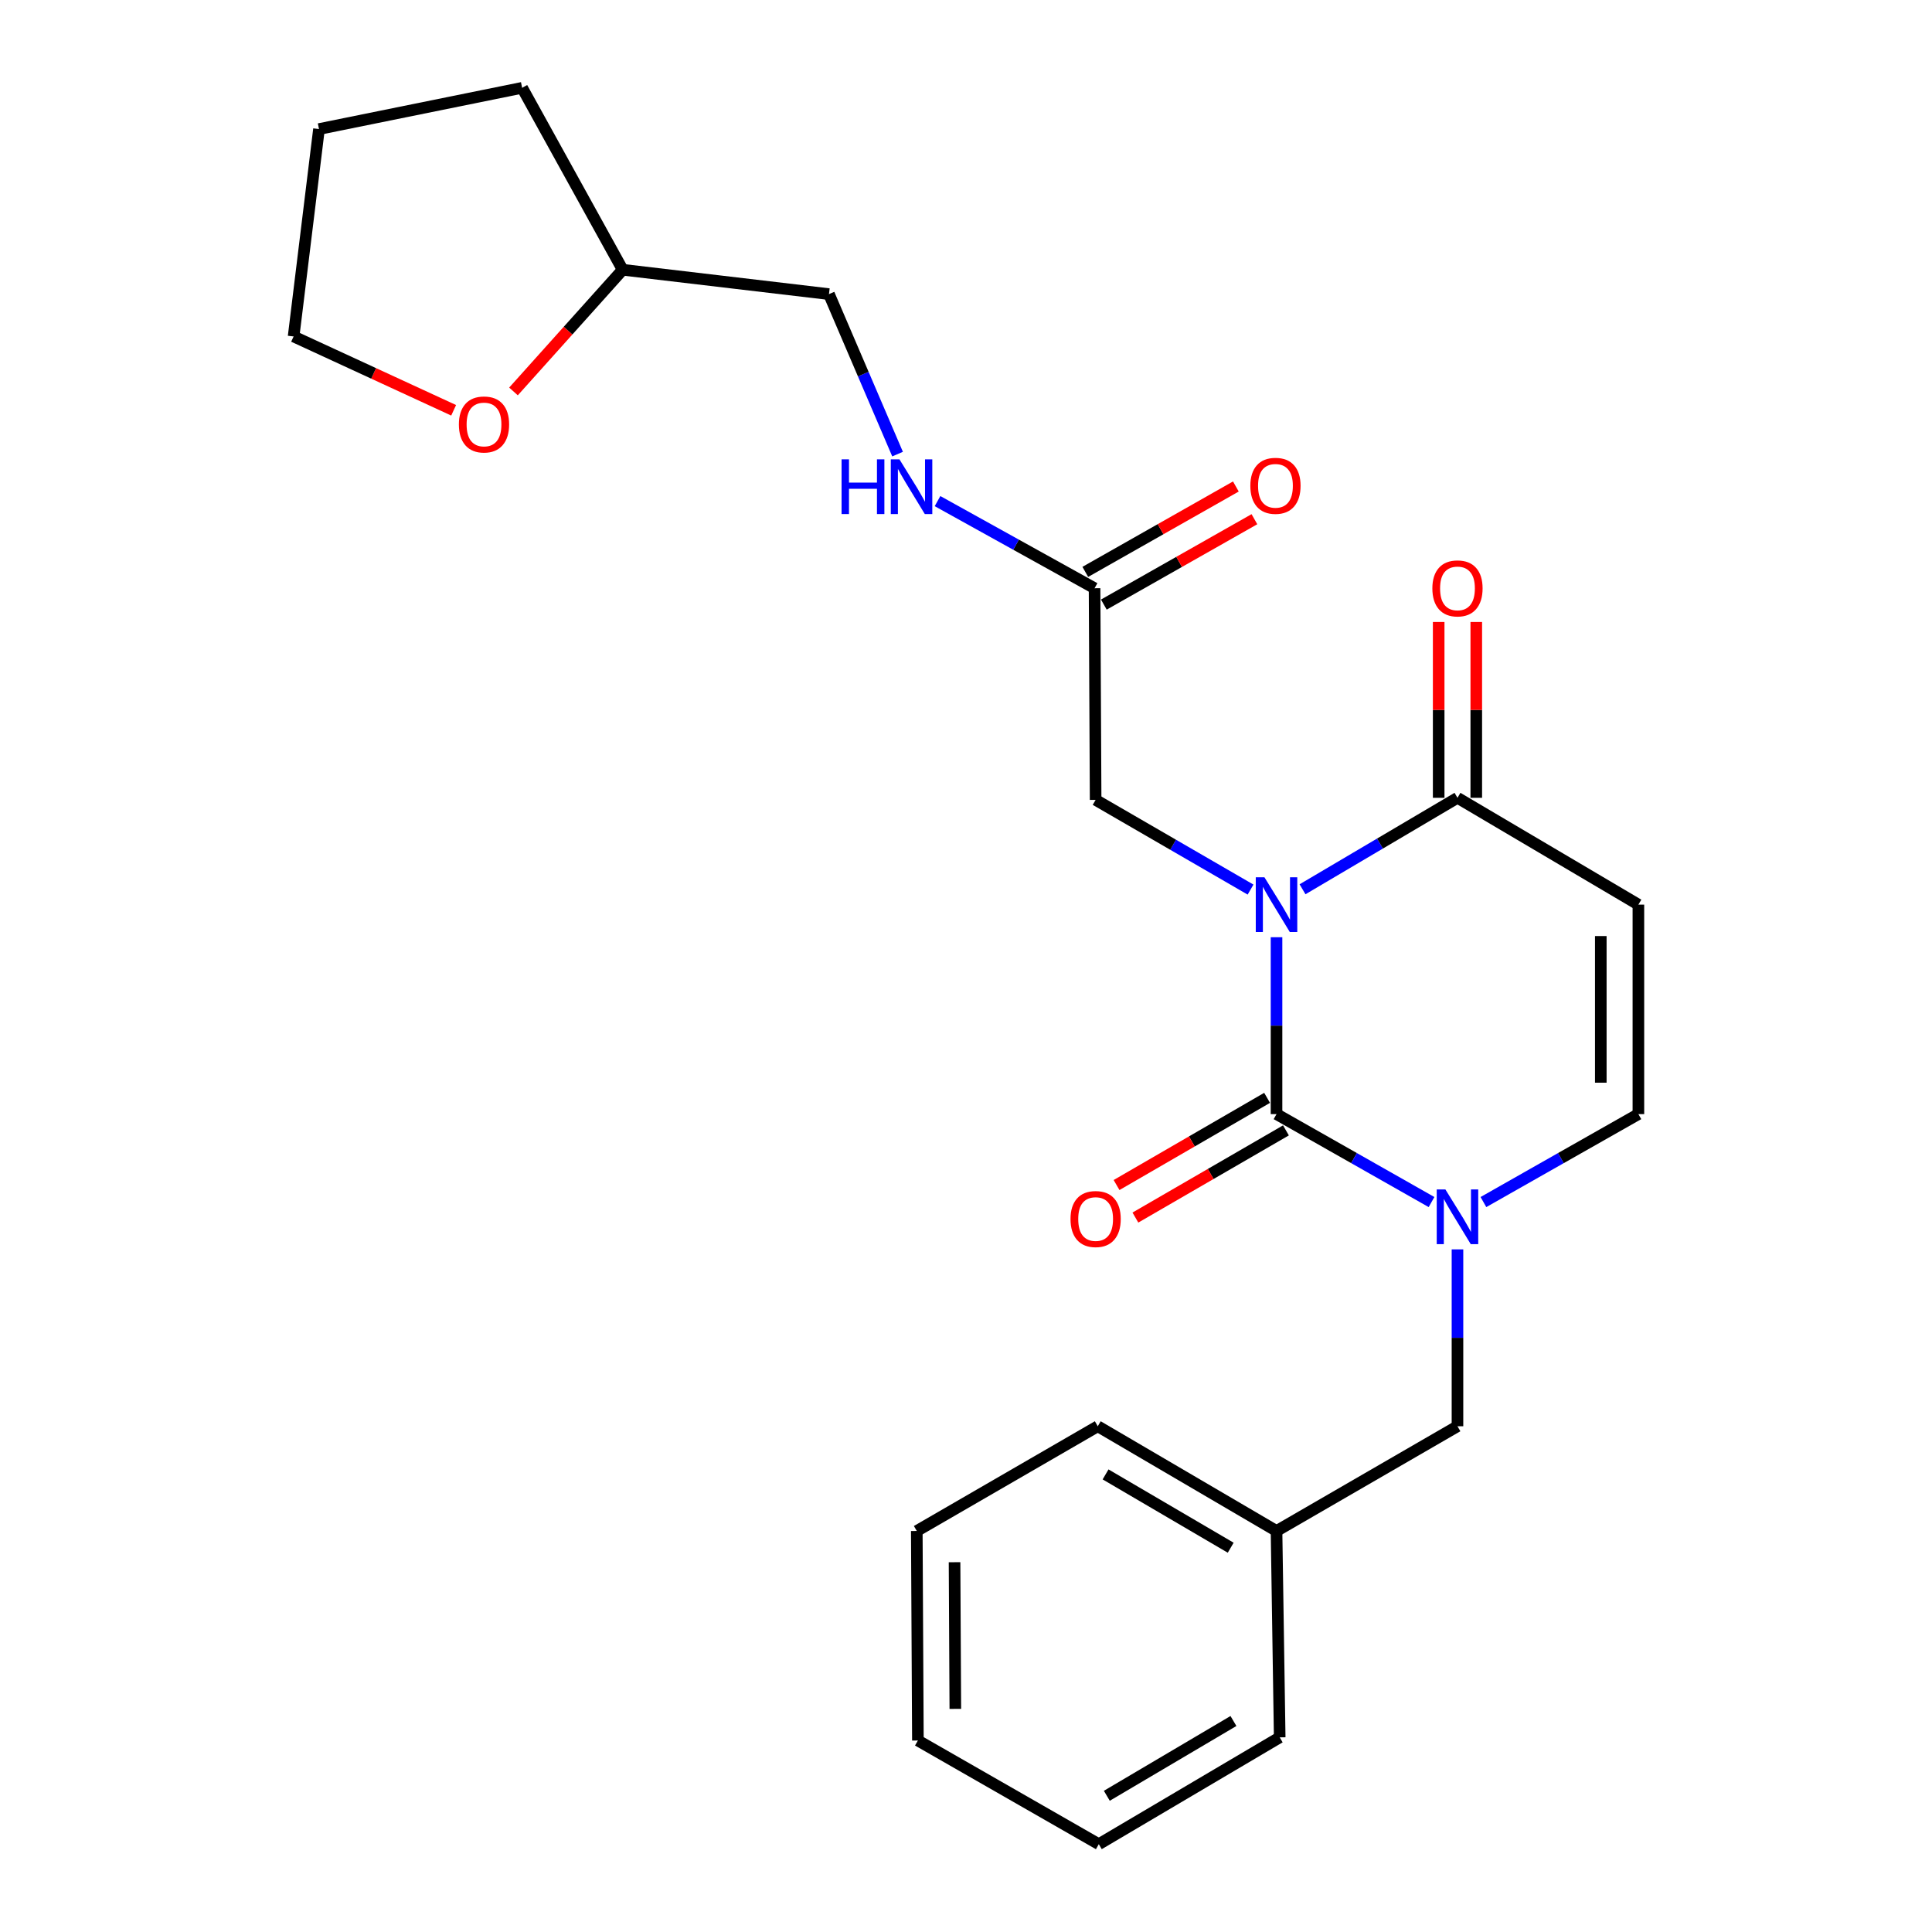 <?xml version='1.0' encoding='iso-8859-1'?>
<svg version='1.1' baseProfile='full'
              xmlns='http://www.w3.org/2000/svg'
                      xmlns:rdkit='http://www.rdkit.org/xml'
                      xmlns:xlink='http://www.w3.org/1999/xlink'
                  xml:space='preserve'
width='1000px' height='1000px' viewBox='0 0 1000 1000'>
<!-- END OF HEADER -->
<rect style='opacity:1.0;fill:#FFFFFF;stroke:none' width='1000' height='1000' x='0' y='0'> </rect>
<path class='bond-0' d='M 660.727,485.106 L 660.727,530.886' style='fill:none;fill-rule:evenodd;stroke:#0000FF;stroke-width:6px;stroke-linecap:butt;stroke-linejoin:miter;stroke-opacity:1' />
<path class='bond-0' d='M 660.727,530.886 L 660.727,576.666' style='fill:none;fill-rule:evenodd;stroke:#000000;stroke-width:6px;stroke-linecap:butt;stroke-linejoin:miter;stroke-opacity:1' />
<path class='bond-2' d='M 674.186,460.29 L 714.287,436.617' style='fill:none;fill-rule:evenodd;stroke:#0000FF;stroke-width:6px;stroke-linecap:butt;stroke-linejoin:miter;stroke-opacity:1' />
<path class='bond-2' d='M 714.287,436.617 L 754.388,412.944' style='fill:none;fill-rule:evenodd;stroke:#000000;stroke-width:6px;stroke-linecap:butt;stroke-linejoin:miter;stroke-opacity:1' />
<path class='bond-5' d='M 647.282,460.449 L 607.19,437.232' style='fill:none;fill-rule:evenodd;stroke:#0000FF;stroke-width:6px;stroke-linecap:butt;stroke-linejoin:miter;stroke-opacity:1' />
<path class='bond-5' d='M 607.19,437.232 L 567.097,414.015' style='fill:none;fill-rule:evenodd;stroke:#000000;stroke-width:6px;stroke-linecap:butt;stroke-linejoin:miter;stroke-opacity:1' />
<path class='bond-1' d='M 660.727,576.666 L 700.842,599.425' style='fill:none;fill-rule:evenodd;stroke:#000000;stroke-width:6px;stroke-linecap:butt;stroke-linejoin:miter;stroke-opacity:1' />
<path class='bond-1' d='M 700.842,599.425 L 740.956,622.184' style='fill:none;fill-rule:evenodd;stroke:#0000FF;stroke-width:6px;stroke-linecap:butt;stroke-linejoin:miter;stroke-opacity:1' />
<path class='bond-7' d='M 655.85,568.245 L 616.888,590.808' style='fill:none;fill-rule:evenodd;stroke:#000000;stroke-width:6px;stroke-linecap:butt;stroke-linejoin:miter;stroke-opacity:1' />
<path class='bond-7' d='M 616.888,590.808 L 577.926,613.371' style='fill:none;fill-rule:evenodd;stroke:#FF0000;stroke-width:6px;stroke-linecap:butt;stroke-linejoin:miter;stroke-opacity:1' />
<path class='bond-7' d='M 665.603,585.086 L 626.641,607.649' style='fill:none;fill-rule:evenodd;stroke:#000000;stroke-width:6px;stroke-linecap:butt;stroke-linejoin:miter;stroke-opacity:1' />
<path class='bond-7' d='M 626.641,607.649 L 587.679,630.212' style='fill:none;fill-rule:evenodd;stroke:#FF0000;stroke-width:6px;stroke-linecap:butt;stroke-linejoin:miter;stroke-opacity:1' />
<path class='bond-8' d='M 754.388,646.676 L 754.388,692.45' style='fill:none;fill-rule:evenodd;stroke:#0000FF;stroke-width:6px;stroke-linecap:butt;stroke-linejoin:miter;stroke-opacity:1' />
<path class='bond-8' d='M 754.388,692.45 L 754.388,738.225' style='fill:none;fill-rule:evenodd;stroke:#000000;stroke-width:6px;stroke-linecap:butt;stroke-linejoin:miter;stroke-opacity:1' />
<path class='bond-24' d='M 767.82,622.183 L 807.924,599.424' style='fill:none;fill-rule:evenodd;stroke:#0000FF;stroke-width:6px;stroke-linecap:butt;stroke-linejoin:miter;stroke-opacity:1' />
<path class='bond-24' d='M 807.924,599.424 L 848.029,576.666' style='fill:none;fill-rule:evenodd;stroke:#000000;stroke-width:6px;stroke-linecap:butt;stroke-linejoin:miter;stroke-opacity:1' />
<path class='bond-3' d='M 754.388,412.944 L 848.029,468.235' style='fill:none;fill-rule:evenodd;stroke:#000000;stroke-width:6px;stroke-linecap:butt;stroke-linejoin:miter;stroke-opacity:1' />
<path class='bond-9' d='M 764.119,412.944 L 764.119,367.443' style='fill:none;fill-rule:evenodd;stroke:#000000;stroke-width:6px;stroke-linecap:butt;stroke-linejoin:miter;stroke-opacity:1' />
<path class='bond-9' d='M 764.119,367.443 L 764.119,321.942' style='fill:none;fill-rule:evenodd;stroke:#FF0000;stroke-width:6px;stroke-linecap:butt;stroke-linejoin:miter;stroke-opacity:1' />
<path class='bond-9' d='M 744.658,412.944 L 744.658,367.443' style='fill:none;fill-rule:evenodd;stroke:#000000;stroke-width:6px;stroke-linecap:butt;stroke-linejoin:miter;stroke-opacity:1' />
<path class='bond-9' d='M 744.658,367.443 L 744.658,321.942' style='fill:none;fill-rule:evenodd;stroke:#FF0000;stroke-width:6px;stroke-linecap:butt;stroke-linejoin:miter;stroke-opacity:1' />
<path class='bond-4' d='M 848.029,468.235 L 848.029,576.666' style='fill:none;fill-rule:evenodd;stroke:#000000;stroke-width:6px;stroke-linecap:butt;stroke-linejoin:miter;stroke-opacity:1' />
<path class='bond-4' d='M 828.568,484.5 L 828.568,560.401' style='fill:none;fill-rule:evenodd;stroke:#000000;stroke-width:6px;stroke-linecap:butt;stroke-linejoin:miter;stroke-opacity:1' />
<path class='bond-6' d='M 567.097,414.015 L 566.546,304.47' style='fill:none;fill-rule:evenodd;stroke:#000000;stroke-width:6px;stroke-linecap:butt;stroke-linejoin:miter;stroke-opacity:1' />
<path class='bond-10' d='M 566.546,304.47 L 525.904,281.923' style='fill:none;fill-rule:evenodd;stroke:#000000;stroke-width:6px;stroke-linecap:butt;stroke-linejoin:miter;stroke-opacity:1' />
<path class='bond-10' d='M 525.904,281.923 L 485.262,259.376' style='fill:none;fill-rule:evenodd;stroke:#0000FF;stroke-width:6px;stroke-linecap:butt;stroke-linejoin:miter;stroke-opacity:1' />
<path class='bond-11' d='M 571.346,312.935 L 610.315,290.836' style='fill:none;fill-rule:evenodd;stroke:#000000;stroke-width:6px;stroke-linecap:butt;stroke-linejoin:miter;stroke-opacity:1' />
<path class='bond-11' d='M 610.315,290.836 L 649.284,268.737' style='fill:none;fill-rule:evenodd;stroke:#FF0000;stroke-width:6px;stroke-linecap:butt;stroke-linejoin:miter;stroke-opacity:1' />
<path class='bond-11' d='M 561.746,296.006 L 600.715,273.907' style='fill:none;fill-rule:evenodd;stroke:#000000;stroke-width:6px;stroke-linecap:butt;stroke-linejoin:miter;stroke-opacity:1' />
<path class='bond-11' d='M 600.715,273.907 L 639.684,251.808' style='fill:none;fill-rule:evenodd;stroke:#FF0000;stroke-width:6px;stroke-linecap:butt;stroke-linejoin:miter;stroke-opacity:1' />
<path class='bond-14' d='M 754.388,738.225 L 660.727,792.435' style='fill:none;fill-rule:evenodd;stroke:#000000;stroke-width:6px;stroke-linecap:butt;stroke-linejoin:miter;stroke-opacity:1' />
<path class='bond-13' d='M 464.58,235.043 L 446.828,193.637' style='fill:none;fill-rule:evenodd;stroke:#0000FF;stroke-width:6px;stroke-linecap:butt;stroke-linejoin:miter;stroke-opacity:1' />
<path class='bond-13' d='M 446.828,193.637 L 429.075,152.231' style='fill:none;fill-rule:evenodd;stroke:#000000;stroke-width:6px;stroke-linecap:butt;stroke-linejoin:miter;stroke-opacity:1' />
<path class='bond-12' d='M 265.78,202.613 L 294.04,171.119' style='fill:none;fill-rule:evenodd;stroke:#FF0000;stroke-width:6px;stroke-linecap:butt;stroke-linejoin:miter;stroke-opacity:1' />
<path class='bond-12' d='M 294.04,171.119 L 322.299,139.624' style='fill:none;fill-rule:evenodd;stroke:#000000;stroke-width:6px;stroke-linecap:butt;stroke-linejoin:miter;stroke-opacity:1' />
<path class='bond-16' d='M 234.807,212.371 L 193.389,193.264' style='fill:none;fill-rule:evenodd;stroke:#FF0000;stroke-width:6px;stroke-linecap:butt;stroke-linejoin:miter;stroke-opacity:1' />
<path class='bond-16' d='M 193.389,193.264 L 151.971,174.157' style='fill:none;fill-rule:evenodd;stroke:#000000;stroke-width:6px;stroke-linecap:butt;stroke-linejoin:miter;stroke-opacity:1' />
<path class='bond-15' d='M 429.075,152.231 L 322.299,139.624' style='fill:none;fill-rule:evenodd;stroke:#000000;stroke-width:6px;stroke-linecap:butt;stroke-linejoin:miter;stroke-opacity:1' />
<path class='bond-17' d='M 660.727,792.435 L 568.2,738.225' style='fill:none;fill-rule:evenodd;stroke:#000000;stroke-width:6px;stroke-linecap:butt;stroke-linejoin:miter;stroke-opacity:1' />
<path class='bond-17' d='M 637.01,801.095 L 572.241,763.148' style='fill:none;fill-rule:evenodd;stroke:#000000;stroke-width:6px;stroke-linecap:butt;stroke-linejoin:miter;stroke-opacity:1' />
<path class='bond-18' d='M 660.727,792.435 L 662.37,899.254' style='fill:none;fill-rule:evenodd;stroke:#000000;stroke-width:6px;stroke-linecap:butt;stroke-linejoin:miter;stroke-opacity:1' />
<path class='bond-19' d='M 322.299,139.624 L 270.251,45.455' style='fill:none;fill-rule:evenodd;stroke:#000000;stroke-width:6px;stroke-linecap:butt;stroke-linejoin:miter;stroke-opacity:1' />
<path class='bond-25' d='M 151.971,174.157 L 165.108,66.797' style='fill:none;fill-rule:evenodd;stroke:#000000;stroke-width:6px;stroke-linecap:butt;stroke-linejoin:miter;stroke-opacity:1' />
<path class='bond-22' d='M 568.2,738.225 L 474.528,792.435' style='fill:none;fill-rule:evenodd;stroke:#000000;stroke-width:6px;stroke-linecap:butt;stroke-linejoin:miter;stroke-opacity:1' />
<path class='bond-21' d='M 662.37,899.254 L 568.741,954.545' style='fill:none;fill-rule:evenodd;stroke:#000000;stroke-width:6px;stroke-linecap:butt;stroke-linejoin:miter;stroke-opacity:1' />
<path class='bond-21' d='M 638.43,890.791 L 572.889,929.494' style='fill:none;fill-rule:evenodd;stroke:#000000;stroke-width:6px;stroke-linecap:butt;stroke-linejoin:miter;stroke-opacity:1' />
<path class='bond-20' d='M 270.251,45.455 L 165.108,66.797' style='fill:none;fill-rule:evenodd;stroke:#000000;stroke-width:6px;stroke-linecap:butt;stroke-linejoin:miter;stroke-opacity:1' />
<path class='bond-23' d='M 568.741,954.545 L 475.101,900.887' style='fill:none;fill-rule:evenodd;stroke:#000000;stroke-width:6px;stroke-linecap:butt;stroke-linejoin:miter;stroke-opacity:1' />
<path class='bond-26' d='M 474.528,792.435 L 475.101,900.887' style='fill:none;fill-rule:evenodd;stroke:#000000;stroke-width:6px;stroke-linecap:butt;stroke-linejoin:miter;stroke-opacity:1' />
<path class='bond-26' d='M 494.074,808.6 L 494.475,884.516' style='fill:none;fill-rule:evenodd;stroke:#000000;stroke-width:6px;stroke-linecap:butt;stroke-linejoin:miter;stroke-opacity:1' />
<path  class='atom-0' d='M 654.467 454.075
L 663.747 469.075
Q 664.667 470.555, 666.147 473.235
Q 667.627 475.915, 667.707 476.075
L 667.707 454.075
L 671.467 454.075
L 671.467 482.395
L 667.587 482.395
L 657.627 465.995
Q 656.467 464.075, 655.227 461.875
Q 654.027 459.675, 653.667 458.995
L 653.667 482.395
L 649.987 482.395
L 649.987 454.075
L 654.467 454.075
' fill='#0000FF'/>
<path  class='atom-2' d='M 748.128 615.645
L 757.408 630.645
Q 758.328 632.125, 759.808 634.805
Q 761.288 637.485, 761.368 637.645
L 761.368 615.645
L 765.128 615.645
L 765.128 643.965
L 761.248 643.965
L 751.288 627.565
Q 750.128 625.645, 748.888 623.445
Q 747.688 621.245, 747.328 620.565
L 747.328 643.965
L 743.648 643.965
L 743.648 615.645
L 748.128 615.645
' fill='#0000FF'/>
<path  class='atom-8' d='M 554.097 630.966
Q 554.097 624.166, 557.457 620.366
Q 560.817 616.566, 567.097 616.566
Q 573.377 616.566, 576.737 620.366
Q 580.097 624.166, 580.097 630.966
Q 580.097 637.846, 576.697 641.766
Q 573.297 645.646, 567.097 645.646
Q 560.857 645.646, 557.457 641.766
Q 554.097 637.886, 554.097 630.966
M 567.097 642.446
Q 571.417 642.446, 573.737 639.566
Q 576.097 636.646, 576.097 630.966
Q 576.097 625.406, 573.737 622.606
Q 571.417 619.766, 567.097 619.766
Q 562.777 619.766, 560.417 622.566
Q 558.097 625.366, 558.097 630.966
Q 558.097 636.686, 560.417 639.566
Q 562.777 642.446, 567.097 642.446
' fill='#FF0000'/>
<path  class='atom-10' d='M 741.388 304.55
Q 741.388 297.75, 744.748 293.95
Q 748.108 290.15, 754.388 290.15
Q 760.668 290.15, 764.028 293.95
Q 767.388 297.75, 767.388 304.55
Q 767.388 311.43, 763.988 315.35
Q 760.588 319.23, 754.388 319.23
Q 748.148 319.23, 744.748 315.35
Q 741.388 311.47, 741.388 304.55
M 754.388 316.03
Q 758.708 316.03, 761.028 313.15
Q 763.388 310.23, 763.388 304.55
Q 763.388 298.99, 761.028 296.19
Q 758.708 293.35, 754.388 293.35
Q 750.068 293.35, 747.708 296.15
Q 745.388 298.95, 745.388 304.55
Q 745.388 310.27, 747.708 313.15
Q 750.068 316.03, 754.388 316.03
' fill='#FF0000'/>
<path  class='atom-11' d='M 435.594 237.755
L 439.434 237.755
L 439.434 249.795
L 453.914 249.795
L 453.914 237.755
L 457.754 237.755
L 457.754 266.075
L 453.914 266.075
L 453.914 252.995
L 439.434 252.995
L 439.434 266.075
L 435.594 266.075
L 435.594 237.755
' fill='#0000FF'/>
<path  class='atom-11' d='M 465.554 237.755
L 474.834 252.755
Q 475.754 254.235, 477.234 256.915
Q 478.714 259.595, 478.794 259.755
L 478.794 237.755
L 482.554 237.755
L 482.554 266.075
L 478.674 266.075
L 468.714 249.675
Q 467.554 247.755, 466.314 245.555
Q 465.114 243.355, 464.754 242.675
L 464.754 266.075
L 461.074 266.075
L 461.074 237.755
L 465.554 237.755
' fill='#0000FF'/>
<path  class='atom-12' d='M 647.175 251.454
Q 647.175 244.654, 650.535 240.854
Q 653.895 237.054, 660.175 237.054
Q 666.455 237.054, 669.815 240.854
Q 673.175 244.654, 673.175 251.454
Q 673.175 258.334, 669.775 262.254
Q 666.375 266.134, 660.175 266.134
Q 653.935 266.134, 650.535 262.254
Q 647.175 258.374, 647.175 251.454
M 660.175 262.934
Q 664.495 262.934, 666.815 260.054
Q 669.175 257.134, 669.175 251.454
Q 669.175 245.894, 666.815 243.094
Q 664.495 240.254, 660.175 240.254
Q 655.855 240.254, 653.495 243.054
Q 651.175 245.854, 651.175 251.454
Q 651.175 257.174, 653.495 260.054
Q 655.855 262.934, 660.175 262.934
' fill='#FF0000'/>
<path  class='atom-13' d='M 237.52 219.7
Q 237.52 212.9, 240.88 209.1
Q 244.24 205.3, 250.52 205.3
Q 256.8 205.3, 260.16 209.1
Q 263.52 212.9, 263.52 219.7
Q 263.52 226.58, 260.12 230.5
Q 256.72 234.38, 250.52 234.38
Q 244.28 234.38, 240.88 230.5
Q 237.52 226.62, 237.52 219.7
M 250.52 231.18
Q 254.84 231.18, 257.16 228.3
Q 259.52 225.38, 259.52 219.7
Q 259.52 214.14, 257.16 211.34
Q 254.84 208.5, 250.52 208.5
Q 246.2 208.5, 243.84 211.3
Q 241.52 214.1, 241.52 219.7
Q 241.52 225.42, 243.84 228.3
Q 246.2 231.18, 250.52 231.18
' fill='#FF0000'/>
</svg>
